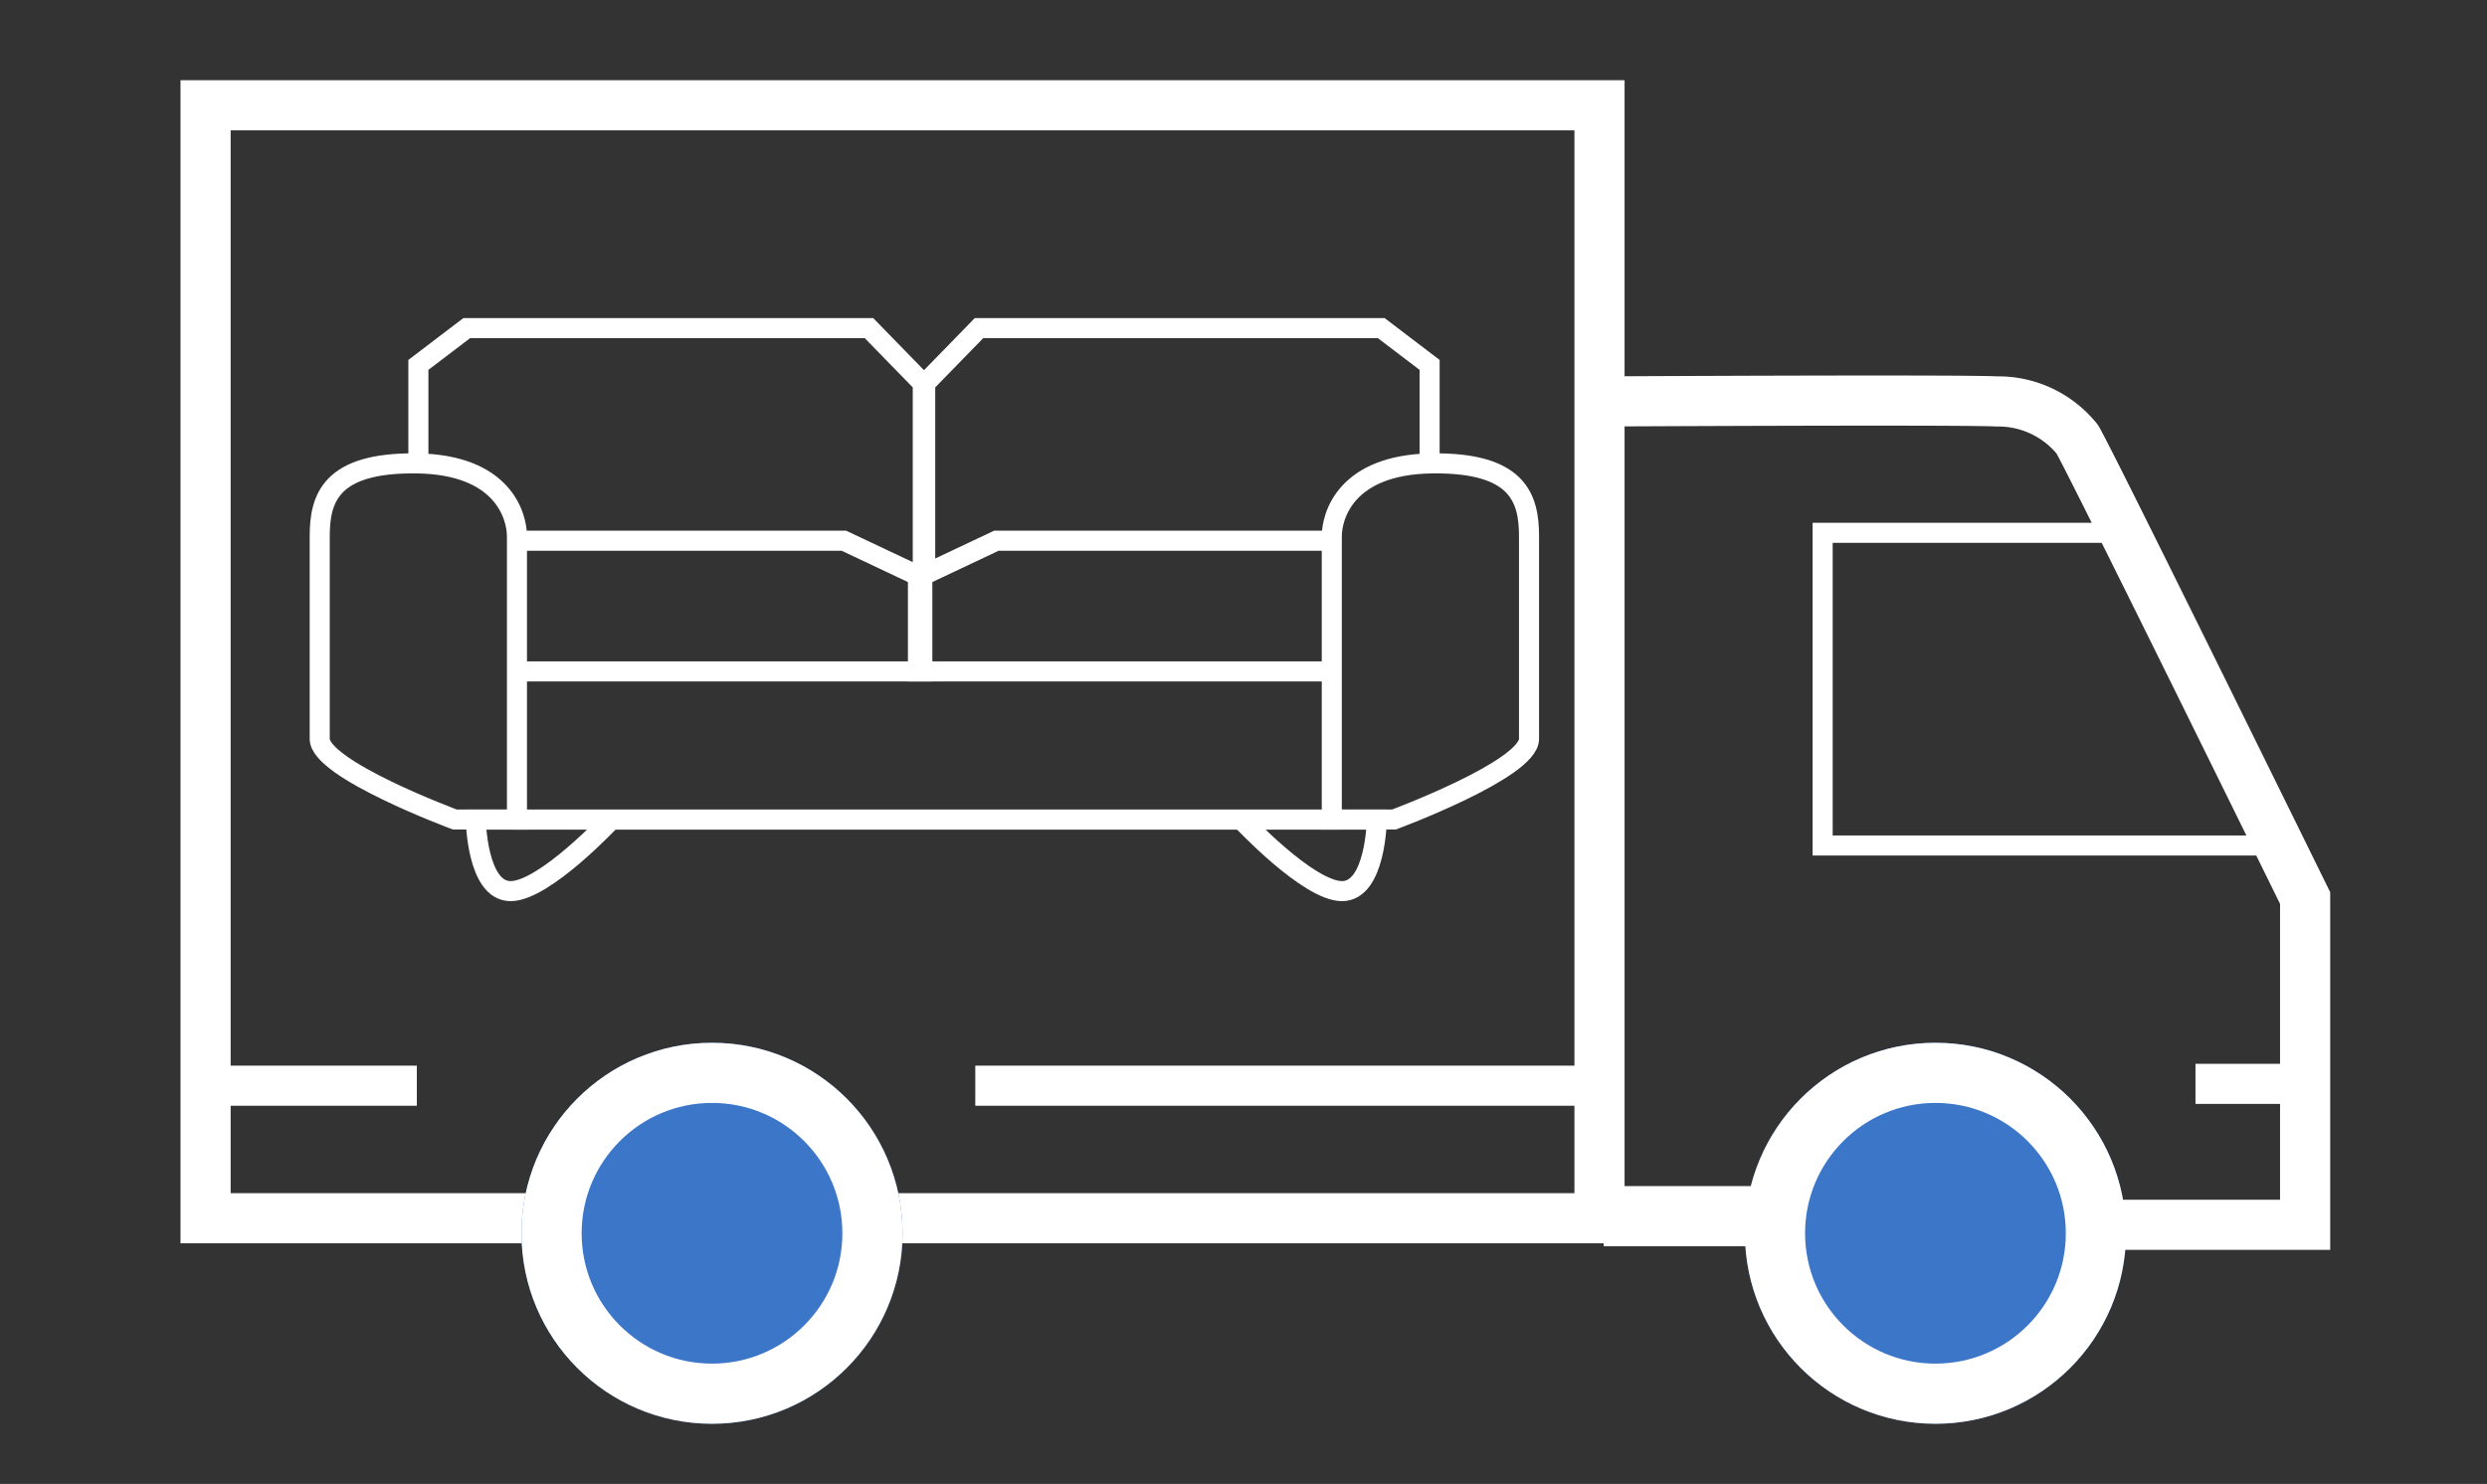<svg xmlns="http://www.w3.org/2000/svg" width="124" height="74" viewBox="0 0 124 74"><rect x="0" y="0" width="124" height="74" fill="#333333" stroke="none"/><g id="Group_2082" data-name="Group 2082" transform="translate(-1388 -2061)"><rect id="Rectangle_1784" data-name="Rectangle 1784" width="124" height="74" transform="translate(1388 2061)" fill="none"></rect><g id="Group_2081" data-name="Group 2081" transform="translate(3 2)"><g id="Rectangle_1783" data-name="Rectangle 1783" transform="translate(1394 2063)" fill="none" stroke="#fff" stroke-width="2.5"><rect width="72" height="58" stroke="none"></rect><rect x="1.25" y="1.25" width="69.5" height="55.5" fill="none"></rect></g><g id="Ellipse_1" data-name="Ellipse 1" transform="translate(1411 2111)" fill="#3b76c9" stroke="#fff" stroke-width="3"><circle cx="9.5" cy="9.5" r="9.5" stroke="none"></circle><circle cx="9.5" cy="9.5" r="8" fill="none"></circle></g><g id="Ellipse_2" data-name="Ellipse 2" transform="translate(1472 2111)" fill="#3b76c9" stroke="#fff" stroke-width="3"><circle cx="9.5" cy="9.5" r="9.5" stroke="none"></circle><circle cx="9.5" cy="9.5" r="8" fill="none"></circle></g><path id="Path_820" data-name="Path 820" d="M1468.53,2079.823s17.664-.094,19.6,0a5.058,5.058,0,0,1,4.011,1.88c.579.933,11.365,22.886,11.365,22.886v16.295h-9.777" transform="translate(-3.574 -0.805)" fill="none" stroke="#fff" stroke-width="2.5"></path><path id="Path_821" data-name="Path 821" d="M1395.622,2115.666h10.239" transform="translate(-0.078 -2.525)" fill="none" stroke="#fff" stroke-width="2"></path><path id="Path_822" data-name="Path 822" d="M1395.623,2115.666h31.33" transform="translate(38.004 -2.525)" fill="none" stroke="#fff" stroke-width="2"></path><path id="Path_823" data-name="Path 823" d="M1494.515,2086.707h-15.046V2102.3h22.7" transform="translate(-3.593 -1.137)" fill="none" stroke="#fff" stroke-width="1"></path><path id="Path_824" data-name="Path 824" d="M1411.125,2100.832v-14.123c0-1.033-.706-3.585-5-3.639s-4.834,1.737-4.834,3.639v10.1c0,1.521,6.735,4.02,6.735,4.02Z" transform="translate(-0.35 -0.962)" fill="none" stroke="#fff" stroke-width="1"></path><path id="Path_825" data-name="Path 825" d="M1401.293,2100.832v-14.123c0-1.033.706-3.585,5-3.639s4.834,1.737,4.834,3.639v10.1c0,1.521-6.735,4.02-6.735,4.02Z" transform="translate(50.109 -0.962)" fill="none" stroke="#fff" stroke-width="1"></path><path id="Path_826" data-name="Path 826" d="M1411.62,2087.121h16.3l3.911,1.847v4.671H1411.62" transform="translate(-0.845 -1.157)" fill="none" stroke="#fff" stroke-width="1"></path><path id="Path_827" data-name="Path 827" d="M1431.826,2087.121h-16.295l-3.911,1.847v4.671h20.206" transform="translate(19.148 -1.157)" fill="none" stroke="#fff" stroke-width="1"></path><path id="Path_828" data-name="Path 828" d="M1452.485,2101.727h-43.019s.046,3.568,1.735,3.568,5.019-3.568,5.019-3.568" transform="translate(-0.742 -1.857)" fill="none" stroke="#fff" stroke-width="1"></path><path id="Path_829" data-name="Path 829" d="M1406.457,2082.729v-4.909l2.412-1.836h20.054l2.683,2.754v9.321" transform="translate(-0.597 -0.623)" fill="none" stroke="#fff" stroke-width="1"></path><path id="Path_830" data-name="Path 830" d="M1431.606,2082.729v-4.909l-2.412-1.836H1409.14l-2.683,2.754v9.321" transform="translate(24.673 -0.623)" fill="none" stroke="#fff" stroke-width="1"></path><path id="Path_831" data-name="Path 831" d="M1409.466,2101.727h43.019s-.046,3.568-1.735,3.568-5.019-3.568-5.019-3.568" transform="translate(1.162 -1.857)" fill="none" stroke="#fff" stroke-width="1"></path><path id="Path_832" data-name="Path 832" d="M1468.53,2122.955h7.777" transform="translate(-3.574 -3.308)" fill="none" stroke="#fff" stroke-width="3"></path><path id="Path_833" data-name="Path 833" d="M1499.525,2115.57h5.515" transform="translate(-5.06 -2.521)" fill="none" stroke="#fff" stroke-width="2"></path></g></g></svg>